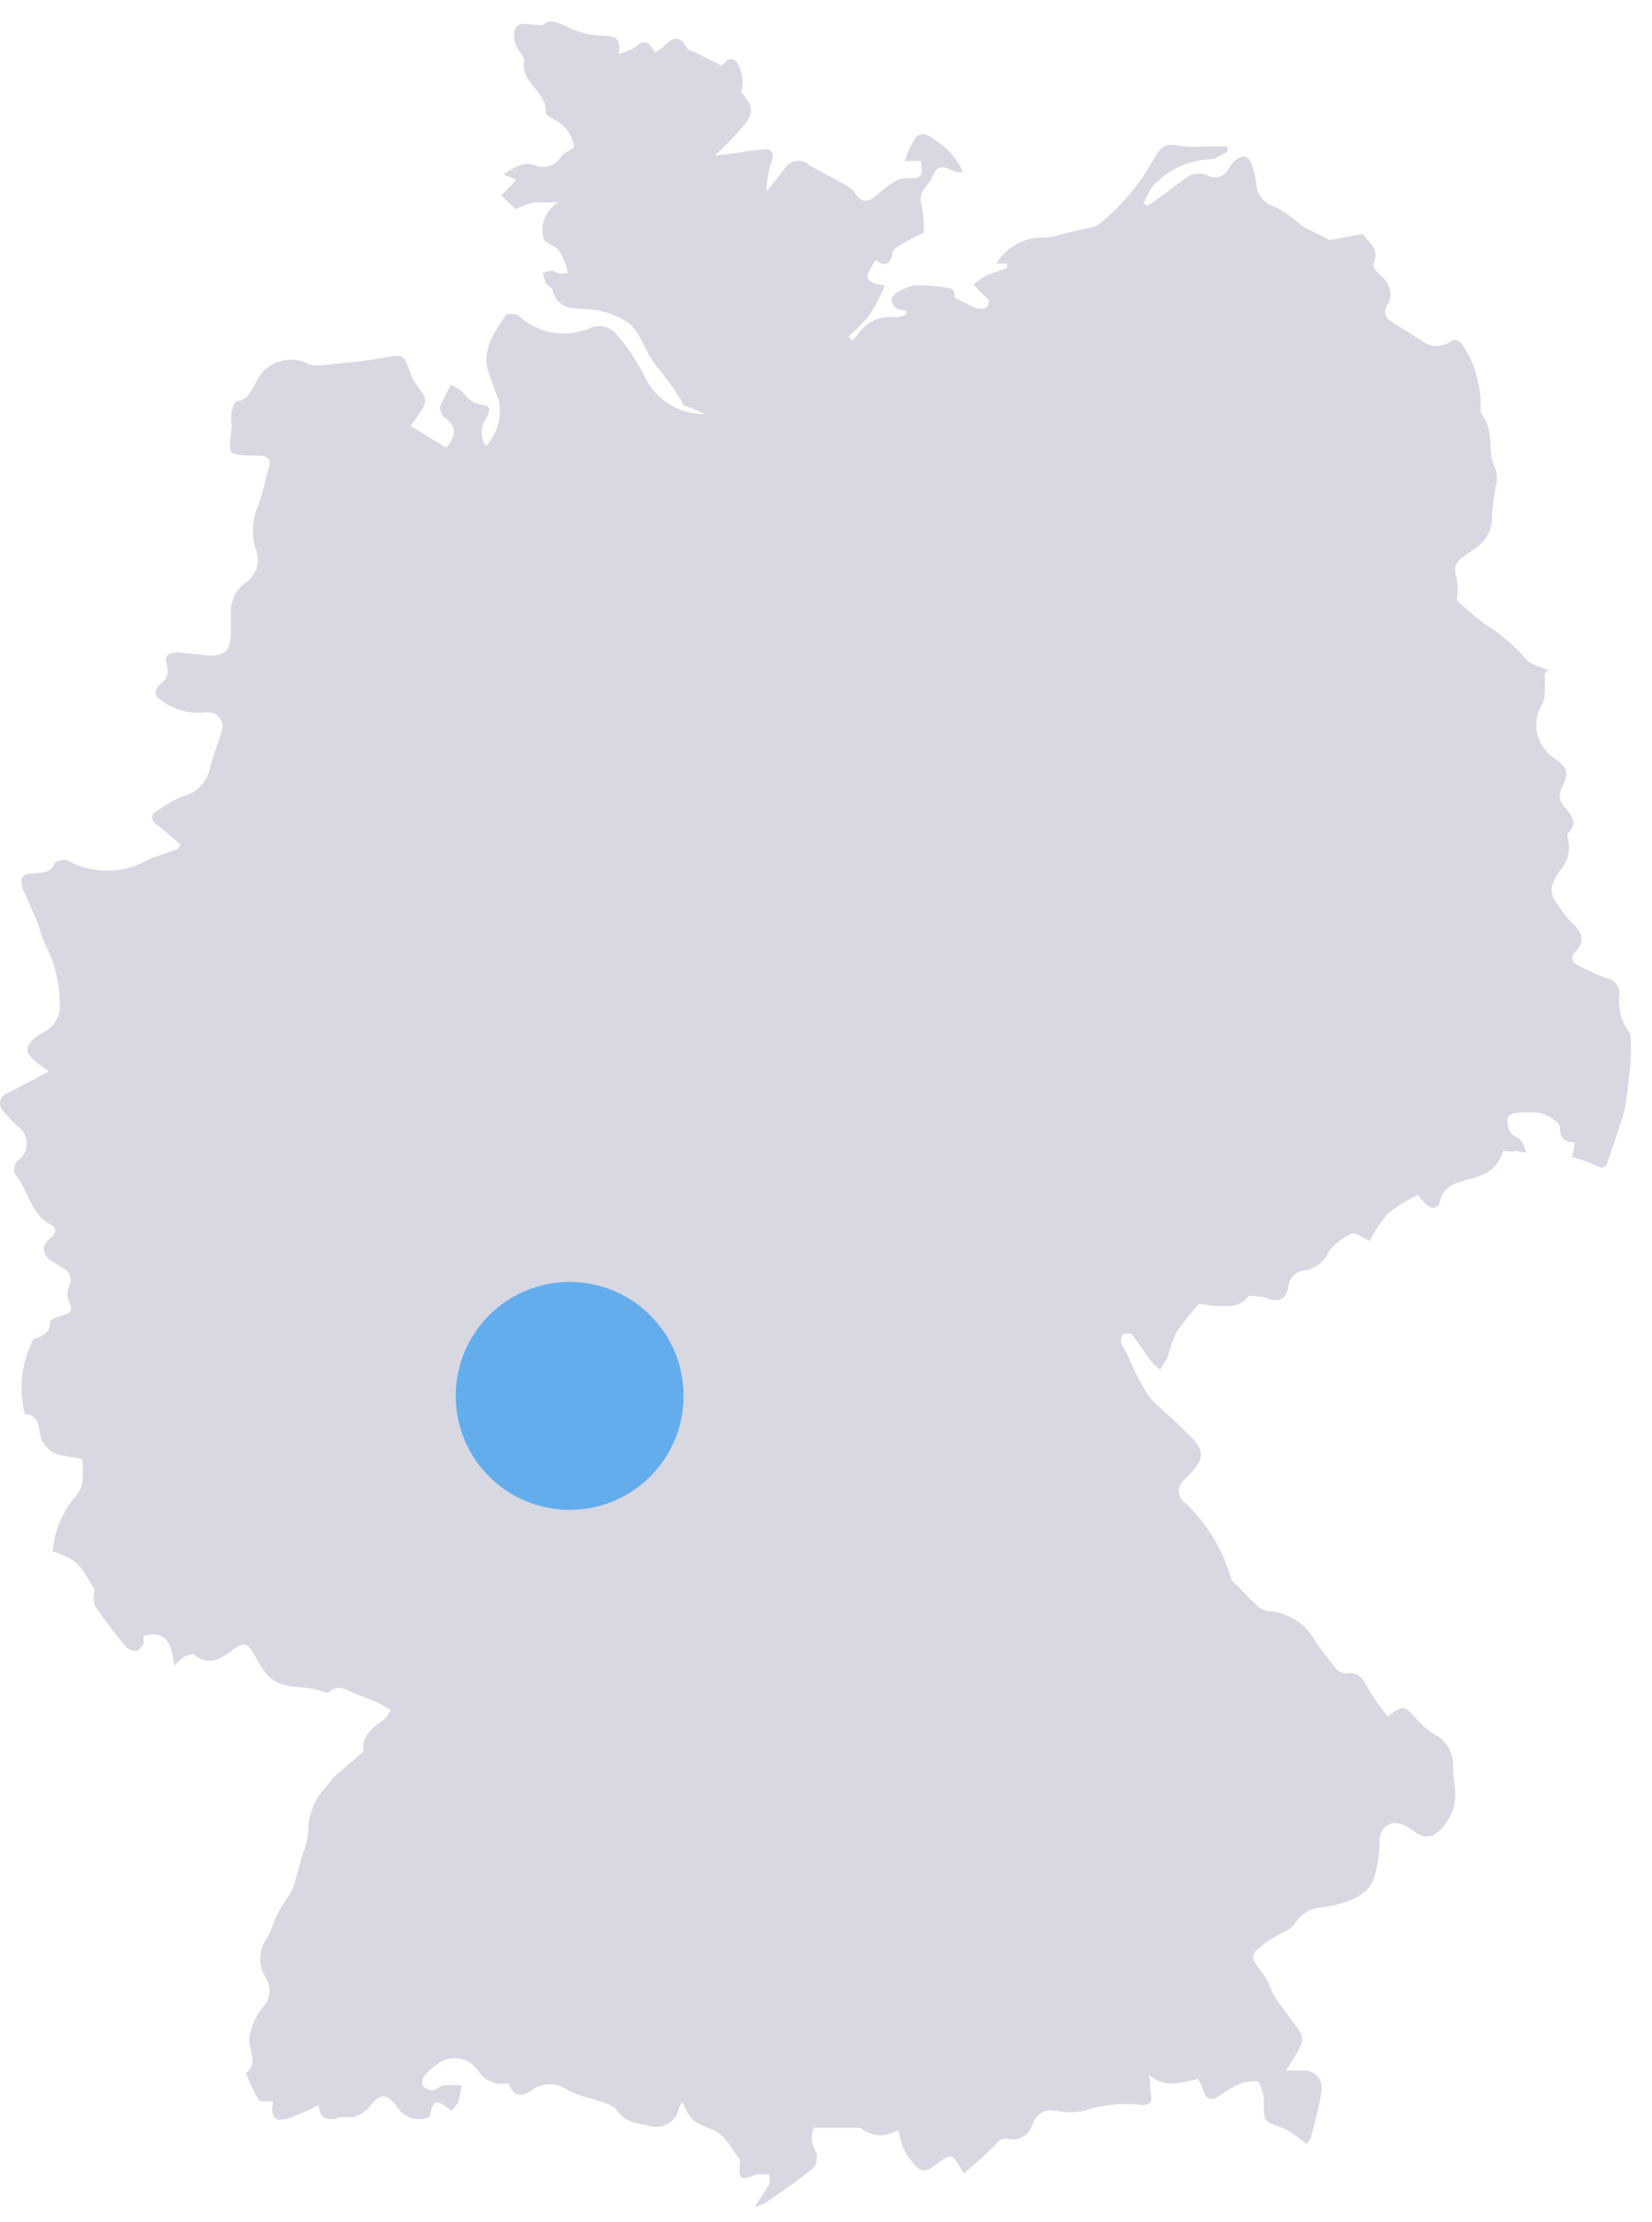 <?xml version="1.0" encoding="UTF-8"?>
<svg width="58px" height="78px" viewBox="0 0 58 78" version="1.1" xmlns="http://www.w3.org/2000/svg" xmlns:xlink="http://www.w3.org/1999/xlink">
    <title>np_germany_3947720_000000</title>
    <g id="UI-Designs" stroke="none" stroke-width="1" fill="none" fill-rule="evenodd">
        <g id="np_germany_3947720_000000" transform="translate(0, 0.757)">
            <path d="M57.145,35.407 C56.903,35.039 56.801,34.594 56.856,34.157 C56.879,33.879 56.684,33.629 56.406,33.582 C56.067,33.457 55.738,33.305 55.418,33.133 C55.168,33.02 55.129,32.844 55.293,32.672 C55.707,32.246 55.52,31.934 55.156,31.61 C55.035,31.481 54.926,31.344 54.832,31.196 C54.383,30.657 54.356,30.371 54.77,29.809 C55.047,29.496 55.153,29.063 55.043,28.657 C55.02,28.606 55.02,28.547 55.043,28.497 C55.43,28.122 55.145,27.821 54.918,27.559 C54.75,27.383 54.715,27.122 54.832,26.907 C55.106,26.332 55.043,26.196 54.52,25.821 C53.922,25.395 53.758,24.582 54.145,23.957 C54.207,23.825 54.235,23.68 54.231,23.532 C54.246,23.321 54.246,23.11 54.231,22.895 L54.367,22.77 C54.106,22.645 53.742,22.594 53.578,22.383 L53.582,22.383 C53.156,21.895 52.66,21.473 52.106,21.133 C51.77,20.875 51.449,20.602 51.145,20.309 C51.188,20.047 51.188,19.782 51.145,19.52 C51.016,19.266 51.106,18.957 51.344,18.809 L51.856,18.446 C52.223,18.188 52.422,17.754 52.383,17.309 C52.406,16.985 52.445,16.665 52.508,16.344 C52.57,16.137 52.57,15.915 52.508,15.707 C52.172,15.094 52.508,14.293 51.985,13.747 L51.985,13.672 C51.985,13.321 51.985,12.985 51.883,12.649 L51.883,12.645 C51.817,12.235 51.664,11.844 51.434,11.497 C51.258,11.208 51.16,11.083 50.883,11.258 C50.578,11.454 50.184,11.426 49.906,11.196 L48.906,10.571 C48.633,10.407 48.543,10.196 48.719,9.934 C48.895,9.672 48.844,9.247 48.52,8.958 C48.195,8.669 48.195,8.571 48.246,8.446 C48.434,7.895 47.973,7.696 47.848,7.458 L46.684,7.669 L45.832,7.243 L45.832,7.247 C45.719,7.176 45.61,7.094 45.508,7.008 C45.277,6.805 45.02,6.633 44.746,6.497 C44.387,6.391 44.133,6.079 44.106,5.708 C44.082,5.481 44.031,5.258 43.957,5.047 C43.844,4.696 43.621,4.649 43.344,4.899 L43.344,4.895 C43.262,4.977 43.188,5.071 43.133,5.172 C43.067,5.301 42.953,5.403 42.813,5.446 C42.672,5.489 42.52,5.469 42.395,5.395 C42.203,5.321 41.988,5.321 41.793,5.395 C41.418,5.622 41.082,5.919 40.719,6.169 C40.582,6.282 40.43,6.368 40.281,6.469 L40.145,6.368 C40.293,6.129 40.383,5.817 40.582,5.669 L40.582,5.672 C41.09,5.161 41.774,4.86 42.496,4.833 C42.684,4.833 42.895,4.657 43.098,4.571 L43.098,4.383 L42.332,4.383 C42.067,4.403 41.797,4.403 41.531,4.383 C40.918,4.258 40.821,4.309 40.492,4.844 L40.496,4.844 C40.016,5.719 39.363,6.489 38.582,7.11 C38.527,7.157 38.465,7.192 38.395,7.208 L37.332,7.446 C37.141,7.52 36.938,7.567 36.731,7.583 C36.024,7.536 35.348,7.887 34.981,8.497 L35.356,8.497 C35.352,8.551 35.352,8.606 35.356,8.657 C35.098,8.739 34.844,8.829 34.594,8.934 C34.445,9.016 34.309,9.118 34.184,9.235 L34.473,9.547 C34.559,9.633 34.684,9.711 34.723,9.809 L34.719,9.809 C34.727,9.907 34.68,10.004 34.594,10.059 C34.488,10.094 34.375,10.094 34.27,10.059 C34.031,9.958 33.809,9.833 33.52,9.696 C33.52,9.696 33.52,9.383 33.395,9.372 C32.984,9.294 32.563,9.254 32.145,9.258 C31.922,9.29 31.707,9.372 31.52,9.497 C31.41,9.551 31.328,9.653 31.293,9.77 C31.317,9.891 31.383,10.001 31.481,10.071 C31.59,10.118 31.703,10.141 31.82,10.145 L31.82,10.282 C31.699,10.34 31.567,10.376 31.434,10.383 C30.91,10.309 30.391,10.551 30.106,10.997 C30.051,11.067 29.981,11.129 29.906,11.184 L29.793,11.059 C30.063,10.825 30.309,10.571 30.531,10.297 C30.738,9.969 30.918,9.626 31.07,9.27 C30.344,9.145 30.309,9.02 30.746,8.372 C31.082,8.633 31.246,8.52 31.332,8.133 C31.332,8.008 31.531,7.895 31.656,7.821 C31.906,7.669 32.168,7.532 32.434,7.407 C32.445,7.083 32.418,6.755 32.356,6.434 C32.192,5.958 32.617,5.77 32.742,5.434 C32.981,4.809 33.356,5.286 33.668,5.286 L33.805,5.286 L33.809,5.282 C33.617,4.84 33.301,4.465 32.895,4.208 C32.656,4.02 32.395,3.821 32.145,4.071 C31.981,4.325 31.852,4.602 31.77,4.895 L32.332,4.895 C32.418,5.469 32.332,5.52 31.844,5.497 C31.695,5.485 31.547,5.528 31.418,5.61 C31.184,5.758 30.965,5.922 30.758,6.11 C30.485,6.348 30.258,6.383 30.02,6.024 L30.02,6.02 C29.926,5.891 29.801,5.79 29.656,5.719 C29.242,5.481 28.82,5.282 28.406,5.032 C28.281,4.919 28.11,4.872 27.942,4.895 C27.777,4.922 27.629,5.024 27.543,5.172 L26.918,5.962 L26.918,5.958 C26.91,5.602 26.973,5.243 27.094,4.907 C27.195,4.618 27.094,4.469 26.832,4.481 L26.832,4.485 C26.492,4.512 26.152,4.555 25.82,4.622 L25.094,4.708 C26.555,3.282 26.606,3.169 26.008,2.458 C26.172,2.219 26.008,1.458 25.77,1.344 C25.531,1.231 25.434,1.493 25.332,1.544 L24.356,1.055 C24.27,1.055 24.145,0.969 24.094,0.891 C23.856,0.465 23.594,0.555 23.293,0.891 L23.293,0.895 C23.199,0.969 23.094,1.032 22.981,1.083 C22.817,0.696 22.606,0.606 22.293,0.907 C22.113,1.008 21.922,1.087 21.719,1.133 C21.82,0.583 21.594,0.508 21.18,0.497 L21.184,0.497 C20.75,0.493 20.32,0.387 19.934,0.196 C19.547,-0.003 19.246,-0.093 19.059,0.133 C18.672,0.133 18.36,0.008 18.184,0.133 C18.008,0.258 17.996,0.684 18.184,0.969 C18.371,1.258 18.422,1.282 18.395,1.407 C18.281,2.169 19.231,2.469 19.156,3.208 C19.156,3.282 19.356,3.383 19.469,3.446 C19.848,3.633 20.11,4.001 20.156,4.422 C19.981,4.547 19.793,4.61 19.695,4.747 C19.5,5.071 19.09,5.196 18.746,5.032 C18.36,4.919 18.047,5.118 17.672,5.368 L18.133,5.555 L17.594,6.106 L18.106,6.583 C18.317,6.477 18.539,6.399 18.77,6.344 L19.621,6.344 C19.172,6.59 18.949,7.106 19.082,7.594 C19.082,7.743 19.371,7.833 19.531,7.946 C19.695,8.059 19.758,8.309 19.856,8.52 C19.895,8.622 19.922,8.727 19.934,8.833 C19.832,8.844 19.731,8.844 19.633,8.833 C19.547,8.833 19.469,8.747 19.383,8.747 C19.27,8.758 19.164,8.786 19.059,8.821 C19.074,8.93 19.102,9.032 19.145,9.133 C19.145,9.247 19.383,9.321 19.406,9.434 C19.57,10.083 20.031,10.047 20.571,10.098 L20.571,10.094 C21.106,10.11 21.625,10.278 22.071,10.583 C22.496,10.934 22.656,11.583 23.008,12.044 L23.008,12.047 C23.367,12.465 23.692,12.919 23.969,13.395 C23.969,13.497 24.207,13.532 24.332,13.594 L24.758,13.782 C23.821,13.794 22.969,13.243 22.594,12.383 C22.34,11.891 22.031,11.43 21.668,11.008 C21.469,10.731 21.106,10.618 20.781,10.735 C19.953,11.114 18.981,10.985 18.281,10.395 C18.235,10.337 18.168,10.294 18.094,10.27 L17.781,10.27 C17.383,10.883 16.883,11.52 17.156,12.309 C17.258,12.633 17.383,12.958 17.508,13.286 L17.508,13.282 C17.637,13.868 17.469,14.473 17.059,14.907 C16.863,14.618 16.863,14.239 17.059,13.946 C17.16,13.77 17.309,13.497 16.957,13.458 C16.676,13.43 16.422,13.274 16.27,13.032 C16.141,12.919 15.992,12.825 15.832,12.758 C15.692,13.001 15.563,13.251 15.457,13.508 C15.442,13.649 15.492,13.786 15.594,13.883 C16.02,14.196 16.055,14.497 15.668,14.958 L14.418,14.196 L14.629,13.895 C15.028,13.356 15.016,13.27 14.629,12.758 L14.633,12.758 C14.512,12.606 14.426,12.43 14.371,12.247 C14.184,11.684 14.121,11.684 13.559,11.786 C12.785,11.923 11.996,11.997 11.195,12.075 L11.195,12.071 C11.063,12.083 10.93,12.059 10.809,12.008 C10.473,11.841 10.082,11.825 9.735,11.958 C9.387,12.091 9.11,12.36 8.969,12.708 C8.805,12.958 8.719,13.282 8.32,13.321 C8.246,13.321 8.156,13.548 8.133,13.684 C8.113,13.848 8.113,14.016 8.133,14.184 C8.133,14.497 7.996,14.958 8.133,15.11 C8.27,15.258 8.758,15.223 9.094,15.235 C9.43,15.247 9.531,15.372 9.43,15.696 C9.328,16.02 9.242,16.52 9.078,16.946 L9.082,16.946 C8.844,17.473 8.817,18.075 9.008,18.622 C9.137,19.024 8.977,19.466 8.621,19.696 C8.266,19.954 8.071,20.372 8.106,20.809 L8.106,21.446 C8.106,22.071 7.895,22.298 7.27,22.247 L6.231,22.145 C5.906,22.145 5.754,22.282 5.856,22.583 C5.942,22.829 5.856,23.098 5.645,23.247 C5.469,23.395 5.332,23.633 5.645,23.809 C6.09,24.161 6.656,24.317 7.219,24.247 C7.395,24.216 7.57,24.282 7.688,24.411 C7.805,24.544 7.844,24.727 7.793,24.895 C7.645,25.344 7.469,25.794 7.356,26.27 C7.246,26.719 6.895,27.071 6.445,27.184 C6.117,27.321 5.809,27.493 5.52,27.696 C5.281,27.844 5.27,28.032 5.52,28.208 C5.77,28.383 6.07,28.669 6.344,28.895 L6.242,29.044 L5.242,29.395 L5.246,29.395 C4.367,29.923 3.281,29.946 2.383,29.458 C2.281,29.395 1.957,29.458 1.922,29.544 C1.774,29.88 1.524,29.88 1.211,29.895 C0.899,29.907 0.797,29.981 0.762,30.083 L0.758,30.083 C0.742,30.27 0.785,30.458 0.883,30.622 C1.031,30.997 1.207,31.36 1.359,31.723 L1.356,31.719 C1.414,31.958 1.496,32.188 1.594,32.407 C1.914,33.028 2.086,33.712 2.094,34.407 C2.16,34.844 1.938,35.27 1.543,35.469 C0.77,35.93 0.77,36.208 1.543,36.719 L1.707,36.856 L0.281,37.606 L0.281,37.61 C0.152,37.641 0.051,37.743 0.016,37.872 C-0.023,38.001 0.012,38.137 0.106,38.235 C0.258,38.419 0.418,38.594 0.594,38.759 C0.809,38.895 0.942,39.13 0.942,39.384 C0.942,39.637 0.809,39.872 0.594,40.009 C0.504,40.13 0.473,40.286 0.508,40.434 C0.996,40.985 1.047,41.833 1.758,42.223 C1.996,42.337 2.008,42.512 1.758,42.712 C1.508,42.911 1.422,43.212 1.758,43.473 L2.219,43.762 L2.219,43.759 C2.336,43.813 2.426,43.915 2.461,44.04 C2.5,44.165 2.484,44.298 2.418,44.407 C2.348,44.575 2.348,44.766 2.418,44.934 C2.582,45.235 2.481,45.333 2.192,45.423 C1.902,45.509 1.754,45.571 1.754,45.649 C1.754,46.036 1.516,46.126 1.242,46.223 L1.246,46.22 C1.176,46.251 1.125,46.313 1.106,46.384 C0.742,47.165 0.66,48.048 0.871,48.884 C1.27,48.884 1.348,49.184 1.395,49.52 C1.449,49.962 1.805,50.302 2.246,50.345 L2.895,50.458 C2.914,50.72 2.914,50.985 2.895,51.247 C2.867,51.446 2.777,51.634 2.645,51.782 C2.184,52.321 1.906,52.989 1.856,53.696 C2.719,54.032 2.719,54.032 3.332,55.059 C3.274,55.239 3.274,55.43 3.332,55.61 C3.656,56.098 4.02,56.559 4.395,57.024 L4.395,57.02 C4.488,57.134 4.625,57.196 4.77,57.196 C4.856,57.196 4.969,57.059 5.031,56.958 C5.051,56.864 5.051,56.766 5.031,56.673 C5.895,56.434 6.031,57.009 6.117,57.724 L6.121,57.72 C6.231,57.599 6.352,57.485 6.481,57.384 C6.567,57.384 6.742,57.27 6.793,57.309 C7.317,57.735 7.719,57.509 8.168,57.161 C8.617,56.809 8.731,56.997 8.942,57.36 L8.945,57.36 C9.055,57.575 9.184,57.778 9.332,57.97 C9.856,58.657 10.746,58.333 11.406,58.657 L11.531,58.657 C11.832,58.368 12.094,58.52 12.395,58.657 C12.695,58.794 13.031,58.907 13.344,59.044 L13.344,59.048 C13.473,59.118 13.598,59.196 13.719,59.282 C13.633,59.407 13.57,59.556 13.457,59.618 C13.008,59.931 12.656,60.266 12.77,60.72 C12.371,61.071 12.043,61.333 11.731,61.618 C11.629,61.72 11.555,61.856 11.441,61.97 L11.445,61.97 C11.031,62.399 10.805,62.977 10.82,63.571 C10.785,63.849 10.715,64.122 10.606,64.384 C10.52,64.696 10.441,65.009 10.356,65.31 C10.316,65.446 10.262,65.579 10.195,65.708 C10.035,65.927 9.887,66.157 9.758,66.395 C9.609,66.685 9.531,67.02 9.359,67.294 L9.356,67.298 C9.066,67.716 9.063,68.27 9.344,68.696 C9.531,69.013 9.492,69.411 9.246,69.685 C8.965,70.017 8.793,70.427 8.746,70.86 C8.746,71.259 9.082,71.661 8.633,72.024 L8.633,72.02 C8.758,72.345 8.906,72.657 9.082,72.958 C9.145,73.06 9.418,72.958 9.594,73.032 C9.481,73.595 9.656,73.759 10.18,73.583 L10.184,73.583 C10.527,73.454 10.867,73.306 11.195,73.134 C11.195,73.645 11.547,73.708 11.957,73.56 L12.406,73.56 C12.613,73.501 12.797,73.388 12.945,73.235 C13.332,72.724 13.559,72.673 13.969,73.235 C14.211,73.599 14.684,73.731 15.082,73.548 C15.219,72.923 15.281,72.911 15.855,73.337 L15.855,73.333 C15.949,73.243 16.031,73.138 16.094,73.02 C16.145,72.833 16.18,72.642 16.207,72.446 C16.004,72.427 15.797,72.427 15.594,72.446 C15.445,72.446 15.32,72.622 15.18,72.622 L15.184,72.622 C15.047,72.618 14.918,72.552 14.832,72.446 C14.797,72.313 14.836,72.169 14.934,72.071 C15.086,71.907 15.258,71.759 15.445,71.634 C15.902,71.364 16.492,71.493 16.793,71.935 C17.016,72.294 17.449,72.466 17.856,72.36 C18.004,72.821 18.281,72.884 18.68,72.61 L18.684,72.61 C19.055,72.341 19.559,72.341 19.934,72.61 C20.211,72.747 20.504,72.853 20.809,72.923 C21.109,73.036 21.496,73.099 21.66,73.321 C21.961,73.759 22.359,73.77 22.785,73.86 L22.781,73.86 C22.992,73.935 23.223,73.915 23.418,73.813 C23.613,73.712 23.758,73.536 23.82,73.321 C23.82,73.235 23.895,73.157 23.945,73.02 C24.309,73.782 24.344,73.708 25.082,74.032 C25.457,74.196 25.695,74.696 25.981,75.056 L25.981,75.142 C25.918,75.767 25.981,75.806 26.555,75.567 L26.559,75.571 C26.613,75.559 26.676,75.559 26.731,75.571 C26.828,75.563 26.922,75.563 27.02,75.571 L27.02,75.86 C27.02,75.934 26.719,76.36 26.496,76.712 L26.496,76.708 C26.613,76.684 26.727,76.649 26.832,76.595 C27.418,76.196 28.008,75.794 28.559,75.345 C28.676,75.188 28.715,74.985 28.656,74.798 C28.492,74.54 28.457,74.22 28.57,73.934 L29.656,73.934 L30.207,73.934 C30.555,74.235 31.059,74.282 31.457,74.048 L31.57,74.048 C31.59,74.458 31.758,74.849 32.043,75.145 C32.293,75.497 32.504,75.497 32.816,75.259 C33.418,74.798 33.43,74.81 33.828,75.532 L33.832,75.532 C34.215,75.224 34.582,74.895 34.934,74.548 C35.07,74.372 35.172,74.286 35.383,74.321 C35.758,74.419 36.141,74.196 36.246,73.821 C36.344,73.47 36.699,73.255 37.059,73.333 C37.395,73.407 37.746,73.407 38.082,73.333 C38.731,73.118 39.418,73.052 40.094,73.134 C40.395,73.134 40.457,73.009 40.406,72.747 C40.355,72.485 40.406,72.298 40.332,72.071 C40.906,72.571 41.469,72.345 42.059,72.22 C42.133,72.345 42.195,72.474 42.246,72.61 C42.359,72.997 42.547,72.985 42.848,72.786 L42.844,72.782 C43.102,72.602 43.379,72.45 43.668,72.333 C43.832,72.333 44.156,72.259 44.191,72.333 L44.195,72.333 C44.332,72.587 44.391,72.872 44.371,73.157 C44.371,73.509 44.371,73.731 44.723,73.821 L44.719,73.821 C44.961,73.895 45.188,74.005 45.395,74.145 C45.555,74.259 45.711,74.38 45.856,74.509 C45.93,74.407 46.004,74.36 46.02,74.298 C46.156,73.759 46.309,73.224 46.395,72.673 C46.434,72.477 46.379,72.274 46.246,72.126 C46.113,71.977 45.918,71.899 45.719,71.923 L45.145,71.923 C45.336,71.649 45.508,71.368 45.656,71.071 C45.731,70.923 45.731,70.747 45.656,70.595 C45.383,70.169 45.055,69.782 44.758,69.345 C44.691,69.231 44.637,69.11 44.594,68.985 C44.523,68.817 44.434,68.657 44.332,68.509 C43.871,67.923 43.844,67.907 44.445,67.423 C44.66,67.286 44.879,67.157 45.106,67.048 C45.242,66.985 45.363,66.895 45.457,66.782 C45.637,66.458 45.965,66.243 46.332,66.208 C46.723,66.165 47.106,66.067 47.469,65.923 C47.766,65.802 48.016,65.595 48.184,65.321 C48.348,64.868 48.43,64.392 48.434,63.907 C48.434,63.368 48.832,63.083 49.32,63.321 C49.52,63.423 49.695,63.583 49.895,63.673 C50.094,63.759 50.258,63.673 50.32,63.673 C50.859,63.313 51.152,62.688 51.082,62.048 C51.039,61.731 51.012,61.415 51.008,61.095 C50.984,60.692 50.754,60.333 50.395,60.145 C50.141,59.993 49.91,59.798 49.719,59.571 C49.32,59.11 49.242,59.083 48.719,59.497 C48.465,59.185 48.234,58.856 48.031,58.509 C47.856,58.173 47.695,57.907 47.242,57.985 L47.246,57.985 C47.109,57.985 46.984,57.919 46.906,57.81 C46.656,57.52 46.418,57.196 46.195,56.884 C45.871,56.259 45.246,55.845 44.543,55.798 C44.399,55.782 44.266,55.72 44.156,55.622 C43.93,55.423 43.719,55.196 43.508,54.974 C43.297,54.747 43.258,54.774 43.219,54.649 L43.219,54.645 C42.93,53.626 42.367,52.708 41.594,51.985 C41.465,51.892 41.387,51.739 41.387,51.579 C41.387,51.415 41.465,51.267 41.594,51.173 L41.883,50.872 C42.246,50.446 42.27,50.173 41.883,49.759 C41.496,49.345 40.996,48.895 40.559,48.509 C40.414,48.36 40.289,48.196 40.184,48.02 C39.957,47.634 39.77,47.231 39.57,46.77 C39.488,46.642 39.418,46.509 39.356,46.372 C39.348,46.259 39.379,46.149 39.445,46.059 L39.719,46.059 C39.945,46.333 40.133,46.645 40.344,46.934 C40.555,47.224 40.606,47.196 40.731,47.321 C40.832,47.177 40.918,47.028 40.996,46.872 C41.074,46.571 41.18,46.278 41.309,45.997 C41.551,45.653 41.813,45.321 42.094,45.009 L42.645,45.083 C43.059,45.083 43.481,45.184 43.809,44.77 C43.809,44.684 44.195,44.77 44.36,44.77 C44.82,44.997 45.149,44.907 45.235,44.407 L45.231,44.407 C45.262,44.095 45.516,43.852 45.832,43.833 C46.188,43.774 46.488,43.54 46.633,43.208 C46.848,42.907 47.149,42.673 47.496,42.532 C47.61,42.532 47.848,42.681 48.082,42.806 L48.082,42.809 C48.262,42.462 48.481,42.134 48.731,41.833 C49.059,41.583 49.41,41.364 49.781,41.184 C49.86,41.29 49.942,41.388 50.031,41.485 C50.281,41.724 50.508,41.684 50.57,41.36 C50.633,41.036 50.922,40.837 51.281,40.724 C51.895,40.536 52.531,40.462 52.77,39.649 L52.77,39.645 C52.922,39.665 53.078,39.665 53.231,39.645 C53.348,39.677 53.465,39.692 53.582,39.696 C53.551,39.556 53.496,39.419 53.418,39.298 C53.317,39.173 53.117,39.122 53.031,38.997 C52.949,38.841 52.91,38.669 52.918,38.497 C52.918,38.435 53.082,38.321 53.168,38.321 C53.481,38.27 53.797,38.27 54.106,38.321 C54.367,38.407 54.754,38.634 54.77,38.81 C54.77,39.208 54.934,39.333 55.281,39.349 C55.281,39.548 55.219,39.724 55.195,39.86 C55.485,39.931 55.766,40.032 56.031,40.157 C56.344,40.333 56.406,40.157 56.481,39.919 C56.555,39.681 56.781,39.044 56.918,38.606 L56.918,38.61 C57.004,38.368 57.063,38.122 57.094,37.872 C57.168,37.31 57.231,36.759 57.27,36.196 C57.219,35.958 57.332,35.583 57.145,35.407 L57.145,35.407 Z" id="Path" fill="#D8D8E2" fill-rule="nonzero"></path>
            <circle id="Oval-Copy-3" fill="#63ADEC" cx="20" cy="48.243" r="4"></circle>
        </g>
    </g>
</svg>